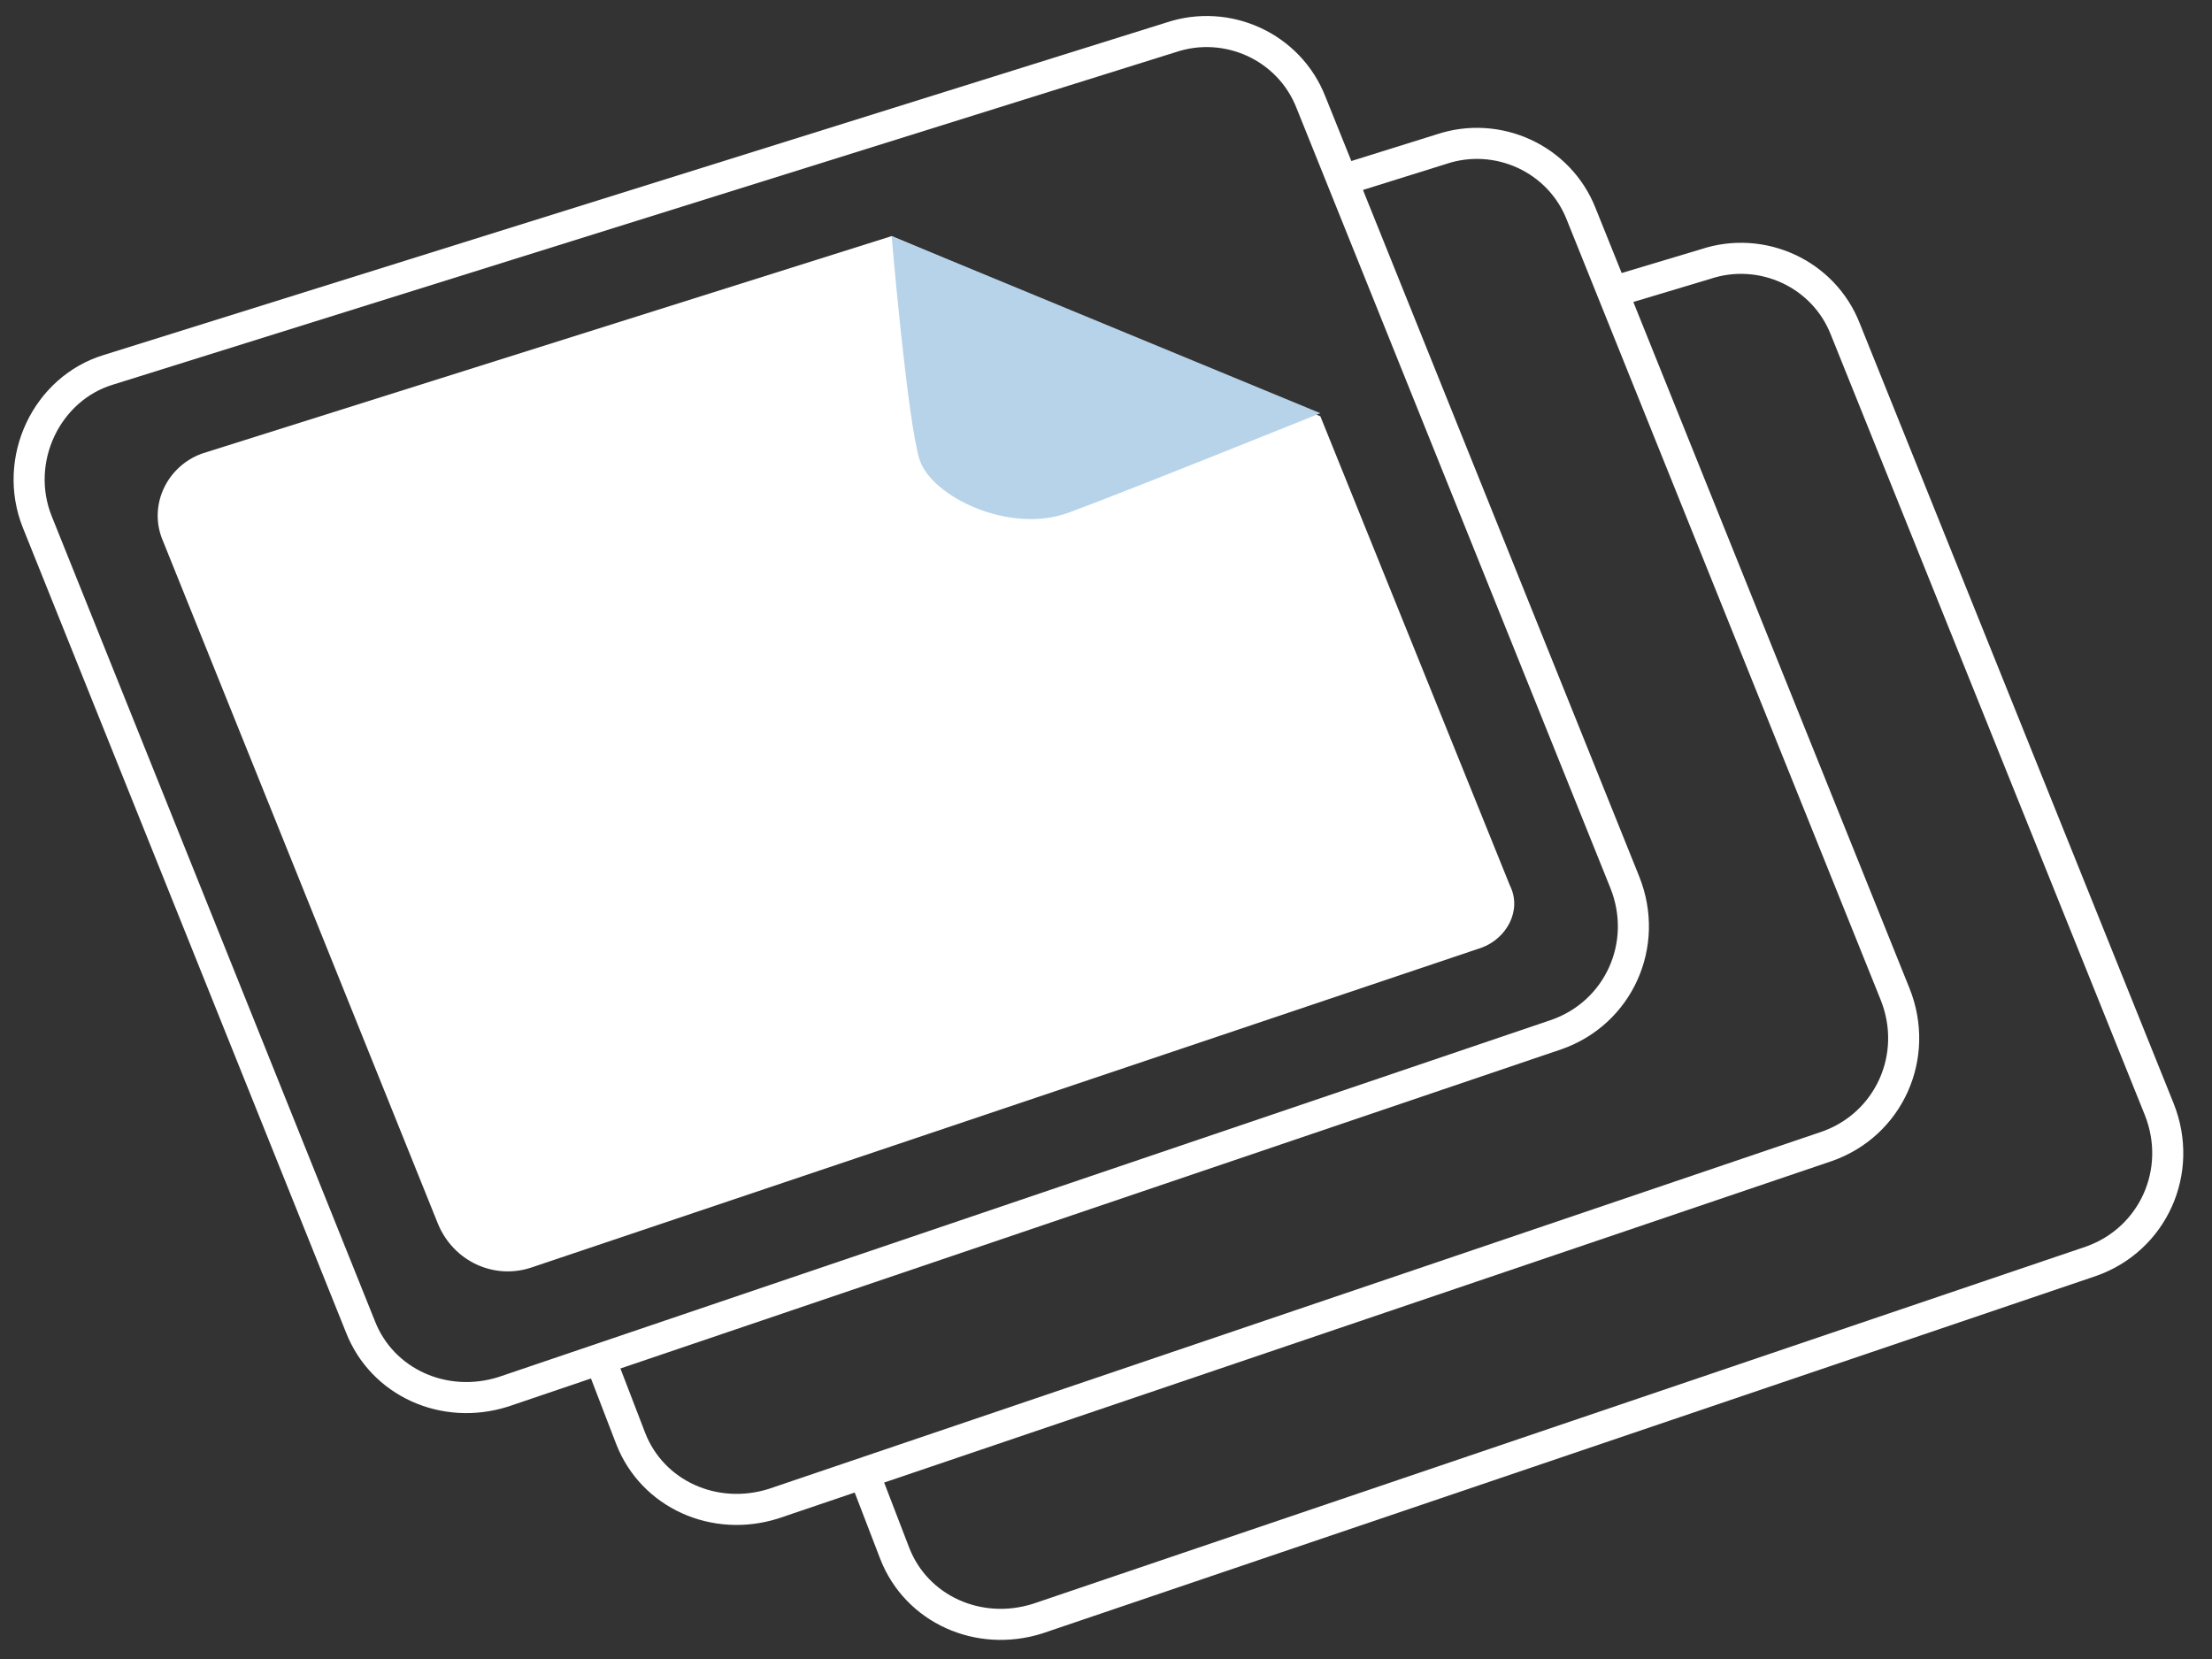 <?xml version="1.0" encoding="utf-8"?>
<!-- Generator: Adobe Illustrator 27.9.0, SVG Export Plug-In . SVG Version: 6.00 Build 0)  -->
<svg version="1.1" id="Layer_1" xmlns="http://www.w3.org/2000/svg" xmlns:xlink="http://www.w3.org/1999/xlink" x="0px" y="0px"
	 viewBox="0 0 71.2 53.4" style="enable-background:new 0 0 71.2 53.4;" xml:space="preserve">
<rect x="0" y="0" width="71.2" height="53.4" fill="#333333" stroke="none"/>
<style type="text/css">
	.st0{fill:none;stroke:#FFFFFF;stroke-miterlimit:10;}
	.st1{fill:#FFFFFF;}
	.st2{fill:#B6D3E9;}
</style>
<path class="st0" d="M19.3,43.7l1,2.6c0.7,1.8,2.7,2.7,4.6,2.1l33.9-11.5c2-0.7,3-2.9,2.2-4.9L50.9,6.9c-0.7-1.8-2.7-2.7-4.5-2.1
	l-3.2,1"/>
<path class="st0" d="M27.8,47.4l1,2.6c0.7,1.8,2.7,2.7,4.6,2.1l33.9-11.5c2-0.7,3-2.9,2.2-4.9L59.4,10.6c-0.7-1.8-2.7-2.7-4.5-2.1
	l-3,0.9"/>
<path class="st0" d="M1.2,16.8l10.4,25.9c0.7,1.8,2.7,2.7,4.6,2.1l33.9-11.5c2-0.7,3-2.9,2.2-4.9L42.2,3.3c-0.7-1.8-2.7-2.7-4.5-2.1
	L3.5,11.9C1.5,12.5,0.4,14.8,1.2,16.8z"/>
<g>
	<path class="st1" d="M28.7,7.6l-22.2,7c-1.1,0.4-1.7,1.6-1.3,2.7l8.9,22.1c0.5,1.2,1.8,1.8,3,1.4l30.6-10.3c0.8-0.3,1.3-1.2,0.9-2
		l-6.1-15.1L28.7,7.6z"/>
</g>
<path class="st2" d="M29.6,14.8c0.4,1.2,2.9,2.4,4.8,1.7c1.9-0.7,8.1-3.2,8.1-3.2L28.7,7.6C28.7,7.6,29.2,13.5,29.6,14.8z"/>
</svg>

